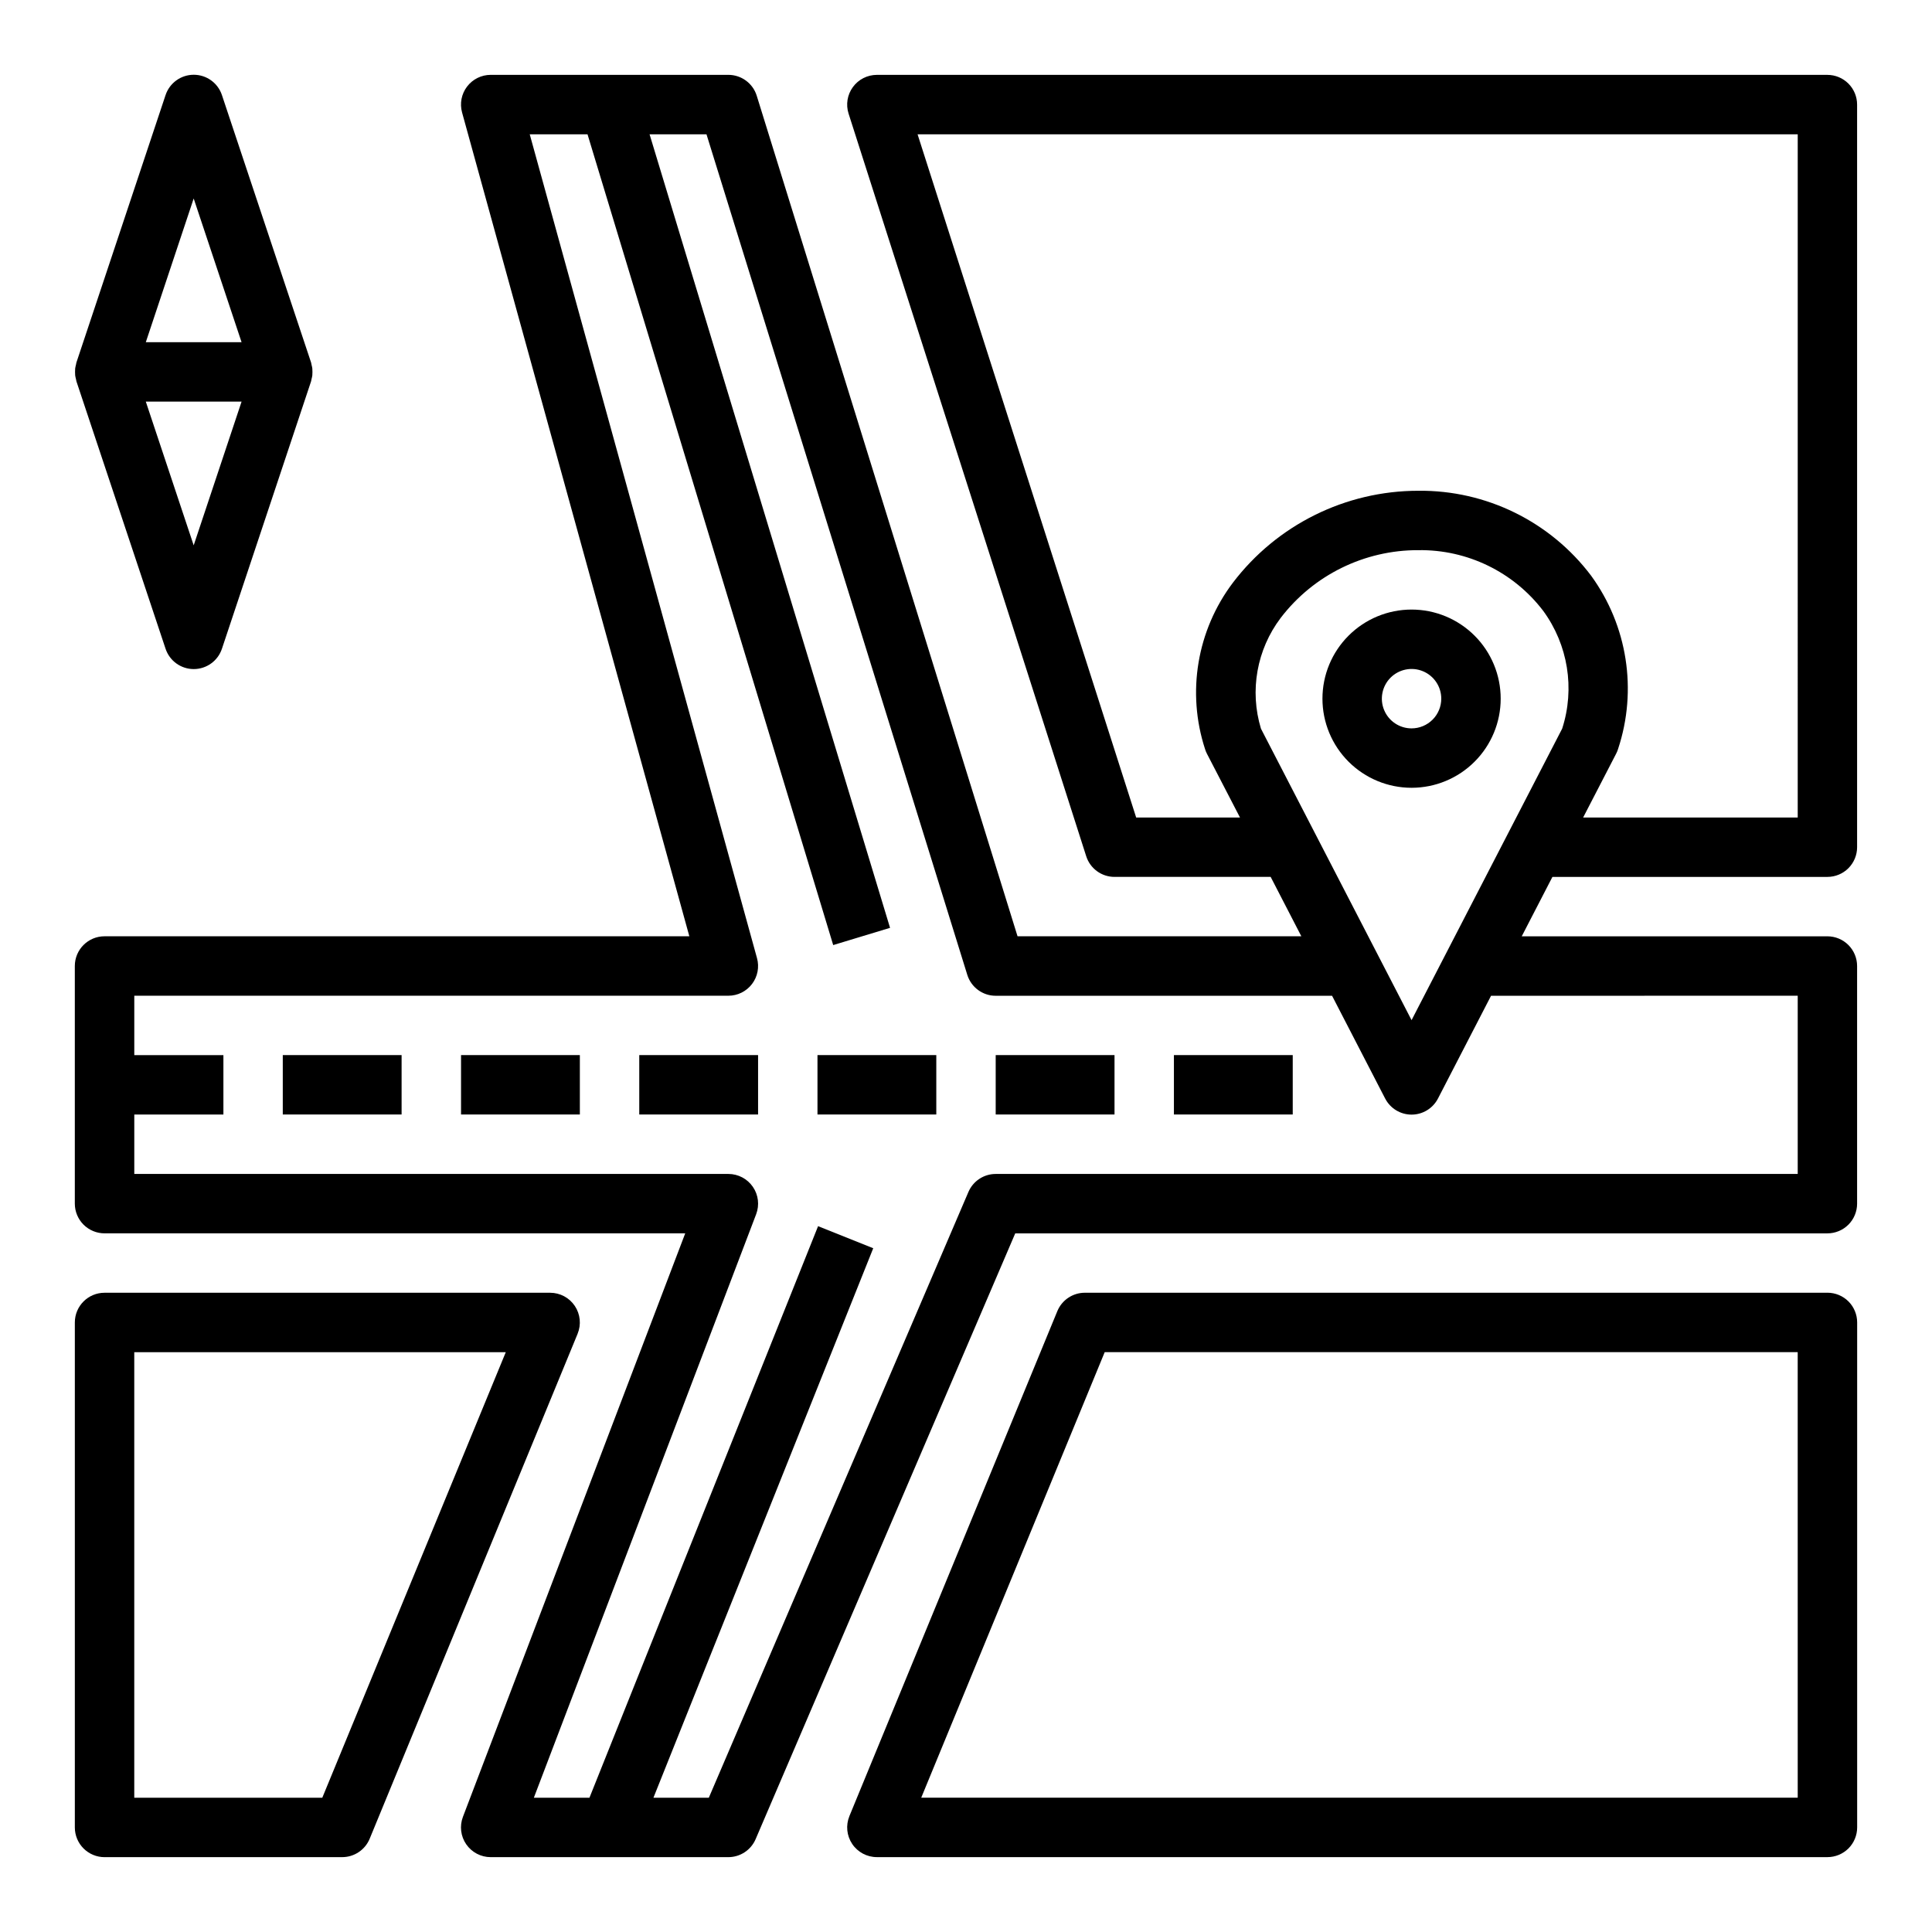 <?xml version="1.0" encoding="UTF-8"?>
<!-- Uploaded to: SVG Repo, www.svgrepo.com, Generator: SVG Repo Mixer Tools -->
<svg fill="#000000" width="800px" height="800px" version="1.1" viewBox="144 144 512 512" xmlns="http://www.w3.org/2000/svg">
 <g>
  <path d="m518.08 305.54c-6.262 0-12.27 2.488-16.699 6.918-4.43 4.426-6.918 10.434-6.918 16.695 0 6.266 2.488 12.273 6.918 16.699 4.43 4.43 10.438 6.918 16.699 6.918 6.266 0 12.27-2.488 16.699-6.918 4.43-4.426 6.918-10.434 6.918-16.699 0-6.262-2.488-12.27-6.918-16.695-4.43-4.43-10.434-6.918-16.699-6.918zm0 31.488c-3.184 0-6.055-1.918-7.273-4.859-1.219-2.941-0.543-6.328 1.707-8.582 2.254-2.25 5.637-2.922 8.578-1.703s4.859 4.086 4.859 7.269c0 2.09-0.828 4.094-2.305 5.566-1.477 1.477-3.477 2.309-5.566 2.309z"/>
  <path d="m164.25 245.05 23.617 70.848c1.062 3.231 4.078 5.414 7.477 5.414 3.402 0 6.418-2.184 7.481-5.414l23.617-70.848c0.051-0.199 0.094-0.402 0.125-0.609 0.086-0.316 0.156-0.641 0.203-0.965 0.043-0.609 0.043-1.219 0-1.828-0.047-0.328-0.117-0.648-0.203-0.969-0.031-0.203-0.074-0.406-0.125-0.605l-23.617-70.848c-1.062-3.231-4.078-5.414-7.481-5.414-3.398 0-6.414 2.184-7.477 5.414l-23.617 70.848c-0.055 0.199-0.094 0.402-0.125 0.605-0.086 0.32-0.156 0.641-0.203 0.969-0.043 0.609-0.043 1.219 0 1.828 0.047 0.324 0.117 0.648 0.203 0.965 0.031 0.207 0.07 0.41 0.125 0.609zm31.078-48.445 12.691 38.086h-25.379zm12.691 53.828-12.691 38.086-12.688-38.086z"/>
  <path d="m218.94 423.61h31.488v15.742h-31.488z"/>
  <path d="m266.18 423.61h31.488v15.742h-31.488z"/>
  <path d="m313.41 423.61h31.488v15.742h-31.488z"/>
  <path d="m360.64 423.61h31.488v15.742h-31.488z"/>
  <path d="m407.87 423.61h31.488v15.742h-31.488z"/>
  <path d="m455.1 423.61h31.488v15.742h-31.488z"/>
  <path d="m628.29 486.59h-196.8c-3.191 0-6.066 1.926-7.285 4.875l-55.105 133.82h0.004c-1 2.43-0.727 5.195 0.738 7.379 1.461 2.184 3.914 3.492 6.543 3.492h251.91c2.086 0 4.09-0.832 5.566-2.305 1.473-1.477 2.305-3.481 2.305-5.566v-133.83c0-2.086-0.832-4.09-2.305-5.566-1.477-1.473-3.481-2.305-5.566-2.305zm-7.875 133.82h-232.28l48.625-118.08h183.65z"/>
  <path d="m171.71 636.16h62.977c3.188 0 6.066-1.926 7.281-4.875l55.105-133.82h-0.004c1.004-2.43 0.727-5.195-0.738-7.379-1.461-2.184-3.914-3.492-6.543-3.492h-118.08c-4.348 0-7.875 3.523-7.875 7.871v133.83c0 2.086 0.832 4.09 2.309 5.566 1.477 1.473 3.477 2.305 5.566 2.305zm7.871-133.82h98.457l-48.629 118.08h-49.828z"/>
  <path d="m628.29 163.84h-251.91c-2.516 0.004-4.875 1.203-6.356 3.234-1.484 2.031-1.906 4.648-1.141 7.039l62.977 196.8c1.043 3.262 4.074 5.473 7.496 5.473h41.383l8.133 15.742h-75.211l-69.125-222.78c-1.031-3.281-4.074-5.512-7.516-5.512h-62.977c-2.457 0-4.773 1.148-6.266 3.106-1.488 1.953-1.977 4.492-1.324 6.863l60.23 218.32h-154.98c-4.348 0-7.875 3.527-7.875 7.875v62.977c0 2.086 0.832 4.09 2.309 5.566 1.477 1.473 3.477 2.305 5.566 2.305h153.89l-58.914 154.64c-0.922 2.422-0.598 5.141 0.875 7.269 1.469 2.133 3.894 3.406 6.484 3.406h62.977c3.148 0 5.992-1.879 7.234-4.769l68.801-160.54h215.23c2.086 0 4.09-0.832 5.566-2.305 1.473-1.477 2.305-3.481 2.305-5.566v-62.977c0-2.09-0.832-4.09-2.305-5.566-1.477-1.477-3.481-2.309-5.566-2.309h-81.004l8.133-15.742h72.871c2.086 0 4.09-0.828 5.566-2.305 1.473-1.477 2.305-3.481 2.305-5.566v-196.8c0-2.09-0.832-4.09-2.305-5.566-1.477-1.477-3.481-2.309-5.566-2.309zm-7.875 244.04v47.23h-212.54c-3.148 0-5.996 1.879-7.234 4.773l-68.801 160.54h-14.676l58.254-145.63-14.617-5.848-60.594 151.48h-14.734l58.914-154.64c0.922-2.422 0.594-5.141-0.875-7.269-1.473-2.133-3.894-3.406-6.484-3.406h-157.44v-15.742h23.617v-15.746h-23.617v-15.742h157.44c2.457 0 4.773-1.148 6.262-3.106 1.488-1.953 1.98-4.492 1.324-6.859l-60.227-218.32h15.312l65.109 214.86 15.066-4.566-63.727-210.29h15.082l69.125 222.78c1.035 3.281 4.078 5.516 7.519 5.512h89.141l14.066 27.23h0.004c1.348 2.617 4.051 4.266 6.996 4.266 2.949 0 5.648-1.648 7-4.266l14.066-27.23zm-62.426-70.777-39.91 77.246-39.91-77.238c-3.062-10.066-1.113-20.992 5.242-29.379 8.688-11.348 22.18-17.98 36.473-17.934 12.941-0.188 25.207 5.769 33.062 16.059 6.602 9 8.477 20.625 5.043 31.246zm62.426 23.543h-56.867l8.762-16.941v0.004c0.207-0.398 0.375-0.816 0.504-1.246 5.152-15.566 2.488-32.66-7.164-45.918-10.824-14.332-27.809-22.676-45.766-22.488-19.309 0-37.5 9.027-49.18 24.402-9.496 12.594-12.246 29.035-7.359 44.035 0.129 0.43 0.301 0.848 0.504 1.246l8.762 16.906h-27.512l-57.93-181.05h233.25z"/>
 </g>
</svg>